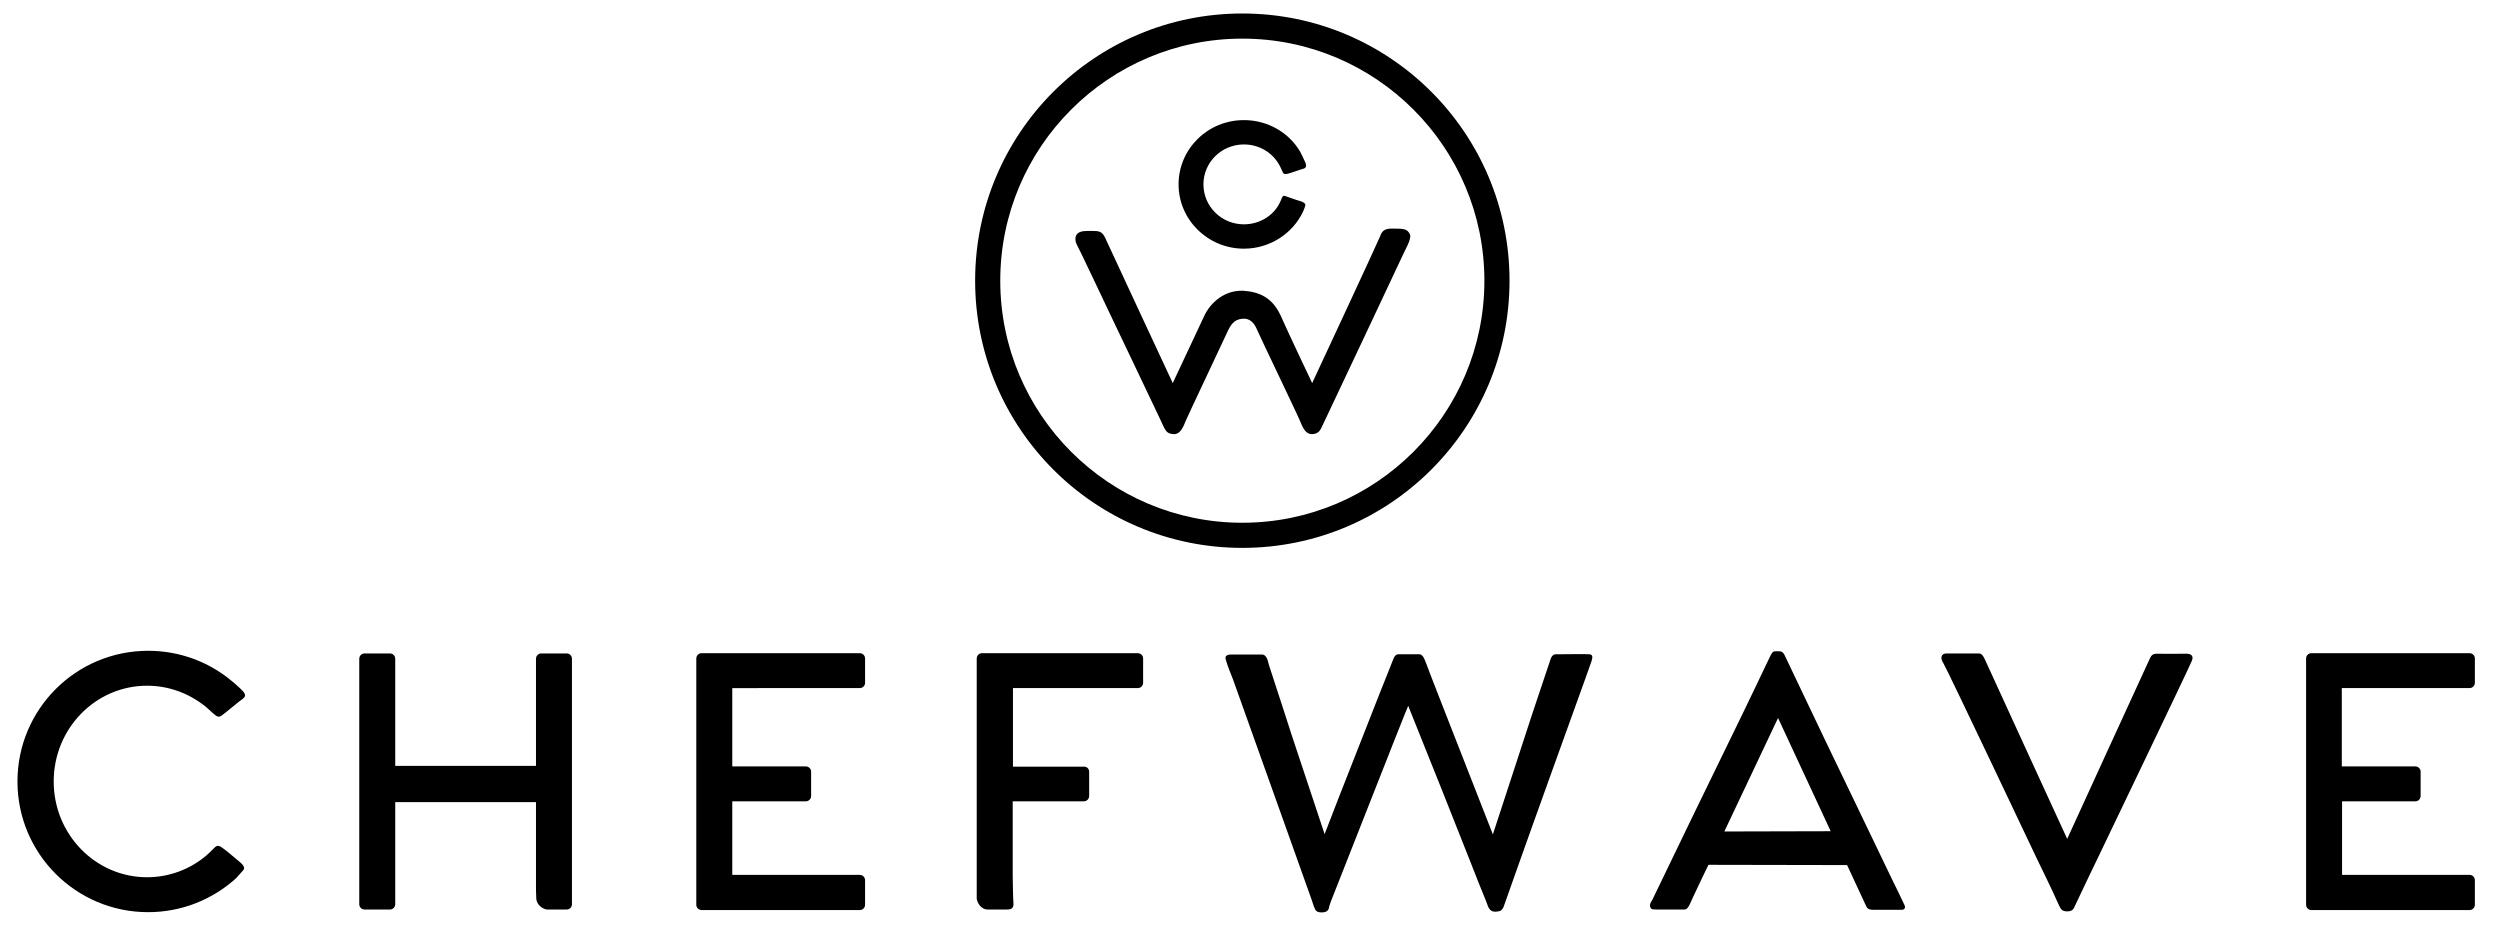 <?xml version="1.0" encoding="utf-8"?>
<!-- Generator: Adobe Illustrator 26.0.2, SVG Export Plug-In . SVG Version: 6.00 Build 0)  -->
<svg version="1.1" id="logo" xmlns="http://www.w3.org/2000/svg" xmlns:xlink="http://www.w3.org/1999/xlink" x="0px" y="0px"
	 viewBox="0 0 945 359" style="enable-background:new 0 0 945 359;" xml:space="preserve">
<g>
	<g>
		<path d="M89.1,332.1c-8.8,7.9-20.4,12.7-33.1,12.7c-27.3,0-49.4-22.1-49.4-49.4S28.7,246,56,246c11.8,0,22.6,4.1,31.1,11
			c0,0,3.6,2.9,5,4.6c1.3,1.7,0,2.3-1.6,3.5s-5.2,4.3-6.6,5.3c-1.3,1-2,0.3-2.8-0.3s-2.7-2.5-4-3.5c-6-4.6-13.4-7.4-21.5-7.4
			c-19.5,0-35.3,16.2-35.3,36.2s15.8,36.2,35.3,36.2c8.5,0,16.4-3.1,22.5-8.3c0,0,2.4-2.2,2.9-2.8c0.5-0.5,1.2-1.2,2.5-0.4
			c1.3,0.8,4.5,3.5,5.9,4.7s3.8,2.8,2.5,4.2C90.6,330.5,89.1,332.1,89.1,332.1z"/>
		<path d="M214.2,247h-9.6c-1.1,0-2,0.9-2,2v40.5h-53.2V249c0-1.1-0.9-2-2-2h-9.6c-1.1,0-2,0.9-2,2v92.8c0,1.1,0.9,2,2,2h9.6
			c1.1,0,2-0.9,2-2v-38.6h53.2v33.1c0,0,0,0,0.1,3.1s3,4.3,4,4.4h7.5c1.1,0,2-0.9,2-2V249C216.2,247.9,215.3,247,214.2,247z"/>
		<path d="M325,260.1c1.1,0,2-0.9,2-2v-9.2c0-1.1-0.9-2-2-2h-59.8c-1.1,0-2,0.9-2,2v1.4v7.8v31.6v13.2v29.8v0.6v8.7c0,1.1,0.9,2,2,2
			H325c1.1,0,2-0.9,2-2v-9.3c0-1.1-0.9-2-2-2h-48.2v-27.8h27.8c1.1,0,2-0.9,2-2v-9.2c0-1.1-0.9-2-2-2h-27.8v-29.6H325z"/>
		<path d="M933.5,260.1c1.1,0,2-0.9,2-2v-9.2c0-1.1-0.9-2-2-2h-59.8c-1.1,0-2,0.9-2,2v1.4v7.8v31.6v13.2v29.8v0.6v8.7
			c0,1.1,0.9,2,2,2h59.8c1.1,0,2-0.9,2-2v-9.3c0-1.1-0.9-2-2-2h-48.2v-27.8H913c1.1,0,2-0.9,2-2v-9.2c0-1.1-0.9-2-2-2h-27.8v-29.6
			H933.5z"/>
		<path d="M382.8,330.7v-27.8h26.9c1.1,0,2-0.9,2-2v-9.2c0-1.1-0.9-2-2-1.9h-26.8v-29.7h47.2c1.1,0,2-0.9,2-2v-9.2c0-1.1-0.9-2-2-2
			h-58.9c-1.1,0-2,0.9-2,2v1.4v7.8v31.6v13.2v29.8c0,0.9,0,6,0,6.9s1.2,4.2,4.2,4.2s5.9,0,7,0s2.7,0,2.7-2
			C382.9,339.7,382.8,330.7,382.8,330.7z"/>
		<path d="M504,338.4c0,0,20.7-52.5,23.4-59.4s4.9-12.2,4.9-12.2l12.7,31.7c0,0,10.3,26,10.7,27c0.5,1.4,5.4,13.7,6.1,15.3
			s0.9,4,3.7,3.8c1.4-0.1,2.3-0.2,3-2.2c0.7-2.1,10.4-29.3,10.4-29.3l8.9-24.8l9.3-25.8c0,0,4.2-11.6,4.5-12.6s0.8-2.6-1-2.6
			c-1.8-0.1-8.7,0-10,0c-0.8,0-1.9,0-2.4,0s-1.5,0.1-2.1,1.9s-6.9,20.6-6.9,20.6l-9.7,29.7l-5.2,15.9l-12.6-32.2
			c0,0-12.2-31.1-12.6-32.4c-0.5-1.3-1.2-3.5-2.6-3.5c-1.4,0-4.7,0-5.7,0s-1.5,0-2,0s-1.5,0-2.2,2c-0.7,1.9-4.7,11.8-4.7,11.8
			l-16.1,41l-5.1,13.2l-12.2-36.7c0,0-8.5-26.3-8.9-27.4c-0.3-1.1-0.7-3.8-2.6-3.8s-10.4,0-11.3,0s-2.9,0-2.4,1.8
			c0.4,1.8,2.8,7.7,2.8,7.7l20.6,57.7l9.2,25.8c0,0,0.8,2.6,1.2,3.3c0.3,0.7,1,1.2,2.5,1.2s2.3-0.5,2.7-1.5
			C502.5,341.9,504,338.4,504,338.4z"/>
		<path d="M638.8,341.7c-0.8,1.7-1.4,2.1-2,2.1s-7.1,0-9.7,0s-2.8,0-3.2-0.7c-0.7-1.2,0.6-2.8,0.6-2.8l15.6-32.3l18.6-38.2
			c0,0,9.7-20.1,10.5-21.9c0.9-1.8,1.4-1.7,1.8-1.7s0.7-0.1,1.8,0s1.6,1,1.9,1.7S690,280,690,280l16.6,34.5l8.5,17.7
			c0,0,4.2,8.5,4.8,9.9s-0.4,1.8-0.9,1.8s-8.8,0-10.8,0s-2.4-0.6-2.8-1.4s-7.2-15.5-7.2-15.5l-52.4-0.1
			C645.8,326.8,639.5,340,638.8,341.7z M672.1,271.4l-20.3,42.9l40.2-0.1L672.1,271.4z"/>
		<path d="M770,324.7c0,0-34.2-72.2-35.4-74s-1-3.7,1.2-3.7s11.1,0,11.8,0s1.6-0.2,2.7,2.3c1.1,2.5,31.1,67.8,31.1,67.8
			s30-65.6,30.7-67c0.8-1.4,0.8-3.1,3.4-3c2.6,0.1,10.3,0,11.1,0s2.8,0.3,2,2.5s-35,73.4-35,73.4s-9.2,19.1-9.5,19.9s-1,1.7-3,1.6
			c-2-0.2-2.1-0.8-3.5-3.8C776.3,337.6,770,324.7,770,324.7z"/>
	</g>
	<g>
		<path d="M570.6,106.1c0,55.8-45.2,101-101,101s-101-45.2-101-101s45.2-101,101-101S570.6,50.3,570.6,106.1z M469.6,14.6
			c-50.5,0-91.5,41-91.5,91.5s41,91.5,91.5,91.5s91.5-41,91.5-91.5S520.1,14.6,469.6,14.6z"/>
		<path d="M492.5,80.1C488.6,88.3,480,94,470.2,94c-13.6,0-24.7-10.9-24.7-24.3s11-24.3,24.7-24.3c9.1,0,17.1,4.8,21.3,12
			c0.4,0.8,1.3,2.6,2,4.2c0.6,1.6-0.2,2.1-1.2,2.3c-0.9,0.2-4.3,1.5-5.6,1.8s-1.7-0.1-2-1c-0.3-0.8-1.1-2.3-1.1-2.3
			c-2.6-4.7-7.6-7.8-13.4-7.8c-8.4,0-15.3,6.7-15.3,15.1c0,8.3,6.8,15.1,15.3,15.1c6.2,0,11.7-3.6,13.9-8.9c0.6-1.4,0.7-2.1,1.7-1.8
			s4.1,1.5,5.3,1.8s2.6,0.9,2.3,1.9S492.5,80.1,492.5,80.1z"/>
		<path d="M443.3,144.8c0,0,10.8-23,12.1-25.8s6.1-9.4,14.5-9.1c5.9,0.4,10.9,2.4,14.1,9.2c3.1,7,12,25.7,12,25.7
			s24.9-53.4,25.6-55.3c0.7-1.9,1.4-3.2,4.9-3.1c3.5,0.1,5.5-0.2,6.5,2.3c0.6,1.7-2,6-2.5,7.2s-29,61.6-29.4,62.4s-1.6,3.5-2,4.1
			c-0.3,0.6-1.3,1.7-3.2,1.7s-3.1-1.5-4.2-4.3c-1.1-2.8-15.7-33.1-16.6-35.3s-2.6-4.4-5.6-4c-3,0.3-4.3,2.1-5.8,5.5
			c-1.6,3.5-15.1,32-15.6,33.3c-0.5,1.2-1.7,5-4.5,4.8s-3-1.2-5-5.5s-19.3-40.5-19.3-40.5s-11.8-25-12.2-25.5
			c-0.3-0.5-1.2-2.7,0-4.1c1.2-1.4,3.6-1.2,5.8-1.2c2.2,0,3.7,0,4.9,2.7S443.3,144.8,443.3,144.8z"/>
	</g>
</g>
</svg>

